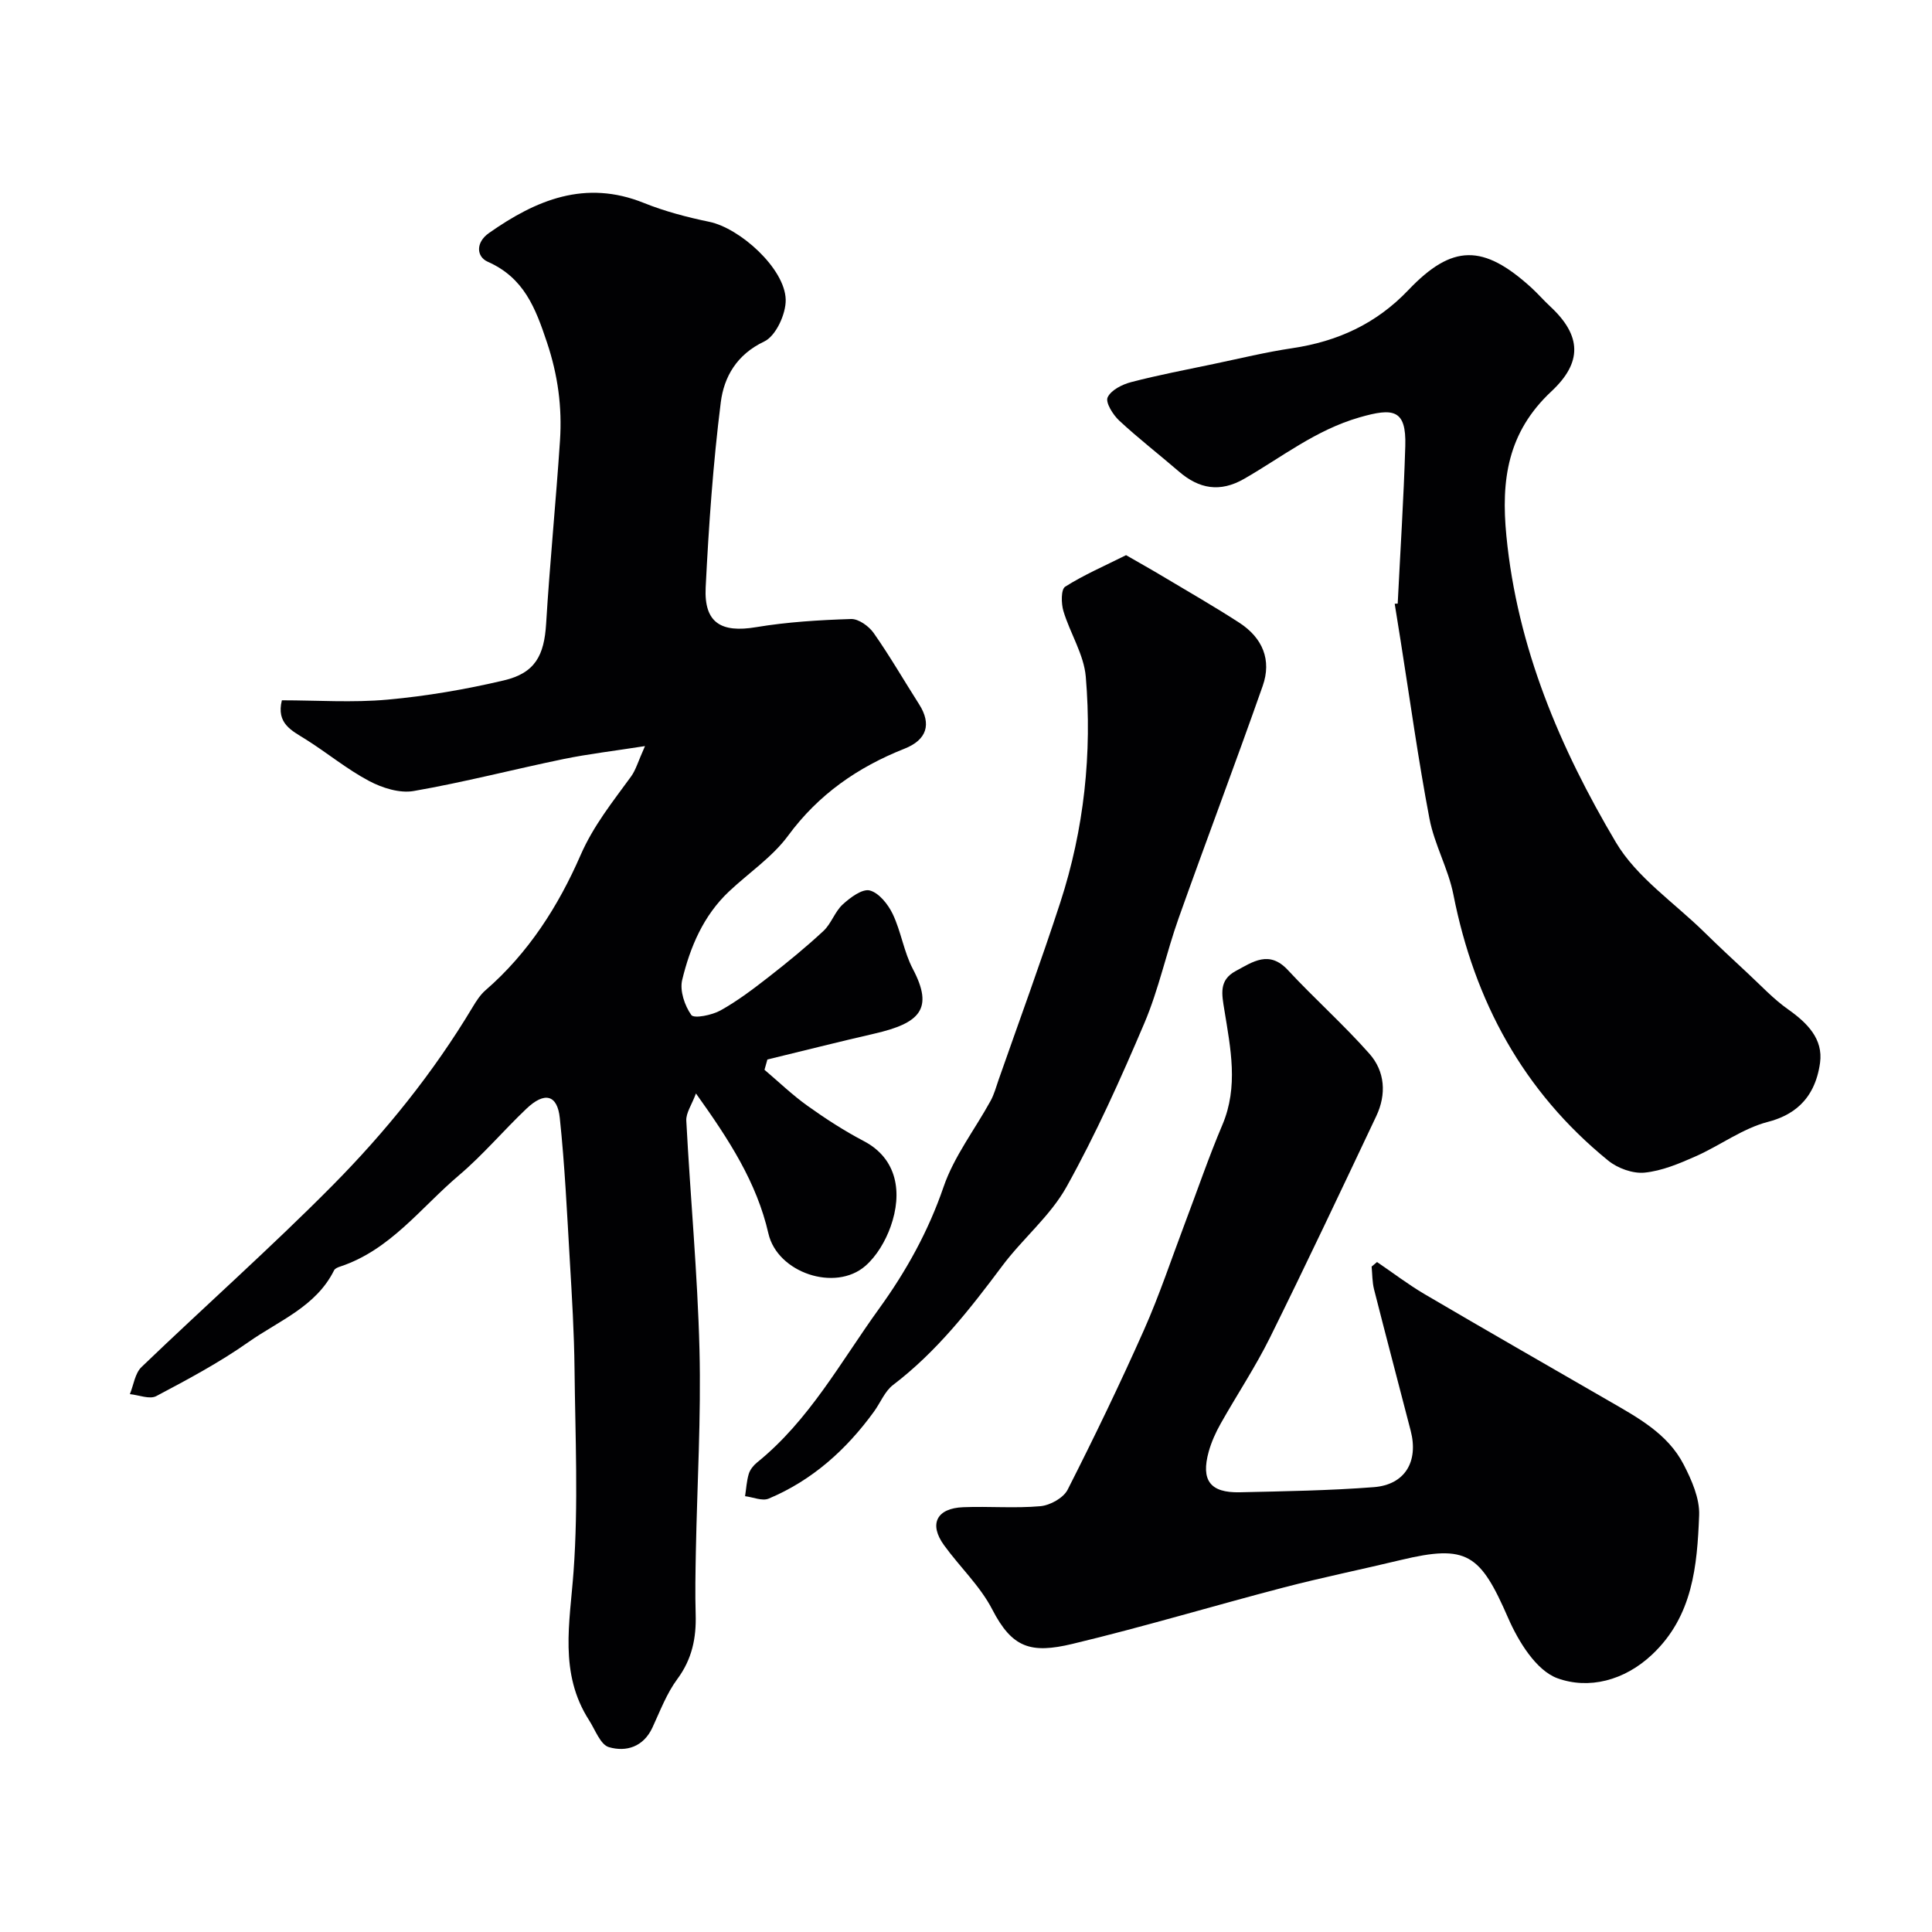 <svg enable-background="new 0 0 400 400" viewBox="0 0 400 400" xmlns="http://www.w3.org/2000/svg"><g fill="#010103"><path d="m133.54 154.47c-6.52 1.02-11.74 1.63-16.86 2.68-10.36 2.14-20.61 4.81-31.02 6.62-2.91.51-6.52-.63-9.25-2.08-4.59-2.43-8.65-5.81-13.07-8.59-2.94-1.85-6.18-3.28-4.98-8.11 7.28 0 14.64.52 21.89-.14 8.08-.73 16.17-2.12 24.07-3.98 6.49-1.53 8.35-5.18 8.75-11.74.77-12.65 2.03-25.27 2.87-37.91.46-6.92-.43-13.56-2.7-20.34-2.39-7.16-4.76-13.37-12.26-16.69-2.34-1.04-2.54-3.98.25-5.94 9.77-6.87 19.94-11.12 32.08-6.23 4.33 1.74 8.93 2.95 13.52 3.9 6.38 1.31 15.67 9.67 15.84 16.09.08 2.96-2.03 7.55-4.44 8.69-5.73 2.71-8.34 7.37-9 12.59-1.6 12.72-2.49 25.54-3.13 38.35-.36 7.32 3.22 9.42 10.43 8.21 6.48-1.08 13.1-1.48 19.67-1.69 1.56-.05 3.69 1.48 4.68 2.89 3.35 4.77 6.27 9.84 9.41 14.76 2.63 4.13 1.6 7.37-3.03 9.2-9.66 3.83-17.8 9.45-24.1 18.02-3.27 4.44-8.15 7.69-12.24 11.55-5.29 4.99-8.03 11.48-9.68 18.3-.54 2.22.51 5.33 1.89 7.27.56.78 4.28.03 6.04-.95 3.54-1.97 6.81-4.46 10.02-6.96 3.88-3.03 7.7-6.15 11.3-9.5 1.62-1.51 2.35-3.98 3.98-5.48 1.56-1.43 4.05-3.29 5.6-2.9 1.91.49 3.8 2.87 4.76 4.88 1.73 3.63 2.3 7.83 4.16 11.36 4.37 8.29 1.5 11.24-8.03 13.42-7.38 1.69-14.72 3.56-22.08 5.34-.2.71-.4 1.42-.6 2.13 2.97 2.52 5.79 5.24 8.95 7.49 3.71 2.65 7.57 5.15 11.61 7.27 6.97 3.65 8.03 10.74 5.56 17.69-1.06 2.98-2.88 6.1-5.23 8.15-6.24 5.44-18.22 1.43-20.08-6.71-2.43-10.6-8.12-19.37-15-28.99-.88 2.37-2.08 4.03-2 5.62.83 15.81 2.33 31.6 2.73 47.41.35 13.92-.48 27.86-.75 41.79-.08 4.33-.17 8.67-.04 12.99.15 4.91-.74 9.3-3.79 13.42-2.21 2.98-3.57 6.62-5.15 10.03-1.86 4.03-5.44 5.12-9.02 4.08-1.76-.51-2.83-3.58-4.1-5.56-6.27-9.75-3.99-20.17-3.22-30.81 1.01-13.92.35-27.98.2-41.97-.08-7.44-.53-14.87-.97-22.3-.58-9.88-1.04-19.78-2.08-29.62-.51-4.86-3.16-5.48-6.89-1.94-4.76 4.52-9.03 9.6-14.02 13.83-7.87 6.67-14.19 15.44-24.57 18.87-.46.15-1.06.39-1.25.77-3.73 7.53-11.43 10.43-17.71 14.85-6.02 4.24-12.59 7.75-19.11 11.2-1.37.72-3.62-.23-5.46-.41.78-1.9 1.05-4.31 2.41-5.61 13.07-12.56 26.66-24.6 39.42-37.47 11.08-11.18 20.99-23.46 29.13-37.04.75-1.25 1.58-2.55 2.66-3.49 8.89-7.7 15.09-17.43 19.69-27.98 2.68-6.14 6.66-11.06 10.46-16.29.97-1.33 1.43-3.06 2.88-6.29z"/><path d="m285.1 261.29c3.29 2.23 6.46 4.66 9.88 6.67 12.65 7.43 25.39 14.72 38.09 22.06 5.98 3.46 12.2 6.78 15.51 13.19 1.67 3.23 3.34 7.03 3.21 10.5-.41 10.44-1.29 20.9-9.74 28.85-5.76 5.43-13.15 7.25-19.61 4.9-4.38-1.6-8.06-7.59-10.18-12.44-5.8-13.32-8.52-15.33-22.28-12.03-8.06 1.94-16.18 3.59-24.2 5.68-14.6 3.81-29.07 8.17-43.74 11.68-8.64 2.07-12.49.84-16.61-7.14-2.51-4.86-6.74-8.81-9.99-13.31-3.16-4.37-1.52-7.64 3.99-7.85 5.32-.21 10.69.26 15.98-.21 2.01-.18 4.76-1.71 5.63-3.41 5.53-10.89 10.84-21.9 15.8-33.06 3.21-7.22 5.7-14.75 8.5-22.15 2.57-6.78 4.91-13.66 7.74-20.33 3.36-7.92 1.69-15.84.42-23.73-.54-3.32-1.19-6.22 2.34-8.12 3.54-1.9 6.92-4.38 10.81-.19 5.48 5.9 11.53 11.28 16.86 17.3 3.25 3.66 3.57 8.41 1.44 12.91-7.25 15.33-14.49 30.66-22.01 45.86-3.03 6.12-6.85 11.85-10.21 17.82-1.03 1.83-1.92 3.8-2.48 5.81-1.65 5.95.31 8.55 6.43 8.41 9.25-.21 18.53-.35 27.75-1.06 6.46-.5 9.29-5.29 7.64-11.67-2.52-9.76-5.11-19.51-7.59-29.29-.38-1.52-.35-3.14-.5-4.71.38-.31.75-.63 1.12-.94z"/><path d="m289.38 124.97c.54-10.87 1.24-21.74 1.57-32.62.23-7.63-2.48-7.95-9.47-5.94-9.1 2.62-16.09 8.25-23.9 12.73-4.99 2.86-9.31 2.09-13.49-1.51-4.1-3.54-8.4-6.86-12.37-10.55-1.29-1.2-2.88-3.75-2.4-4.8.69-1.51 3.02-2.69 4.88-3.17 5.64-1.47 11.39-2.56 17.1-3.76 5.41-1.13 10.79-2.45 16.25-3.26 9.38-1.4 17.38-5.05 24.04-12.04 9.11-9.57 15.53-9.52 25.46-.49 1.35 1.23 2.55 2.63 3.9 3.88 6.55 6.08 6.65 11.61.26 17.58-9.09 8.49-10.46 18.36-9.33 29.92 2.25 23.13 11.09 43.92 22.68 63.47 4.3 7.25 12.06 12.46 18.28 18.57 2.95 2.89 5.97 5.71 8.99 8.51 2.75 2.55 5.34 5.35 8.38 7.49 3.96 2.8 7.29 6.12 6.61 11.07-1.11 8.02-6.02 10.99-10.82 12.23-5.23 1.36-9.87 4.88-14.92 7.12-3.39 1.5-6.97 3.02-10.59 3.38-2.43.24-5.58-.9-7.54-2.5-17.57-14.29-27.68-32.96-32.04-55.06-1.06-5.37-3.94-10.38-4.96-15.75-2.32-12.17-4.01-24.46-5.95-36.71-.41-2.59-.83-5.17-1.24-7.75.2-.03.41-.03.62-.04z"/><path d="m233.14 114.94c2.93 1.69 5.25 2.98 7.53 4.35 5.32 3.18 10.7 6.26 15.9 9.63 4.87 3.16 6.74 7.74 4.86 13.09-5.65 16.08-11.69 32.01-17.4 48.07-2.55 7.17-4.12 14.72-7.08 21.7-4.9 11.52-10.05 23.01-16.13 33.93-3.37 6.05-9.11 10.75-13.32 16.39-6.72 8.99-13.57 17.76-22.6 24.64-1.72 1.31-2.62 3.69-3.96 5.53-5.72 7.87-12.76 14.21-21.79 18-1.33.56-3.24-.3-4.89-.5.24-1.55.32-3.14.77-4.63.27-.88.97-1.75 1.71-2.35 10.81-8.73 17.32-20.85 25.26-31.84 5.63-7.79 10.2-16.01 13.36-25.23 2.16-6.3 6.47-11.86 9.73-17.8.75-1.36 1.15-2.91 1.67-4.39 4.28-12.22 8.75-24.38 12.76-36.68 4.94-15.18 6.61-30.89 5.28-46.74-.39-4.62-3.25-8.99-4.63-13.59-.47-1.57-.52-4.49.36-5.05 3.9-2.47 8.2-4.32 12.61-6.53z"/></g></svg>